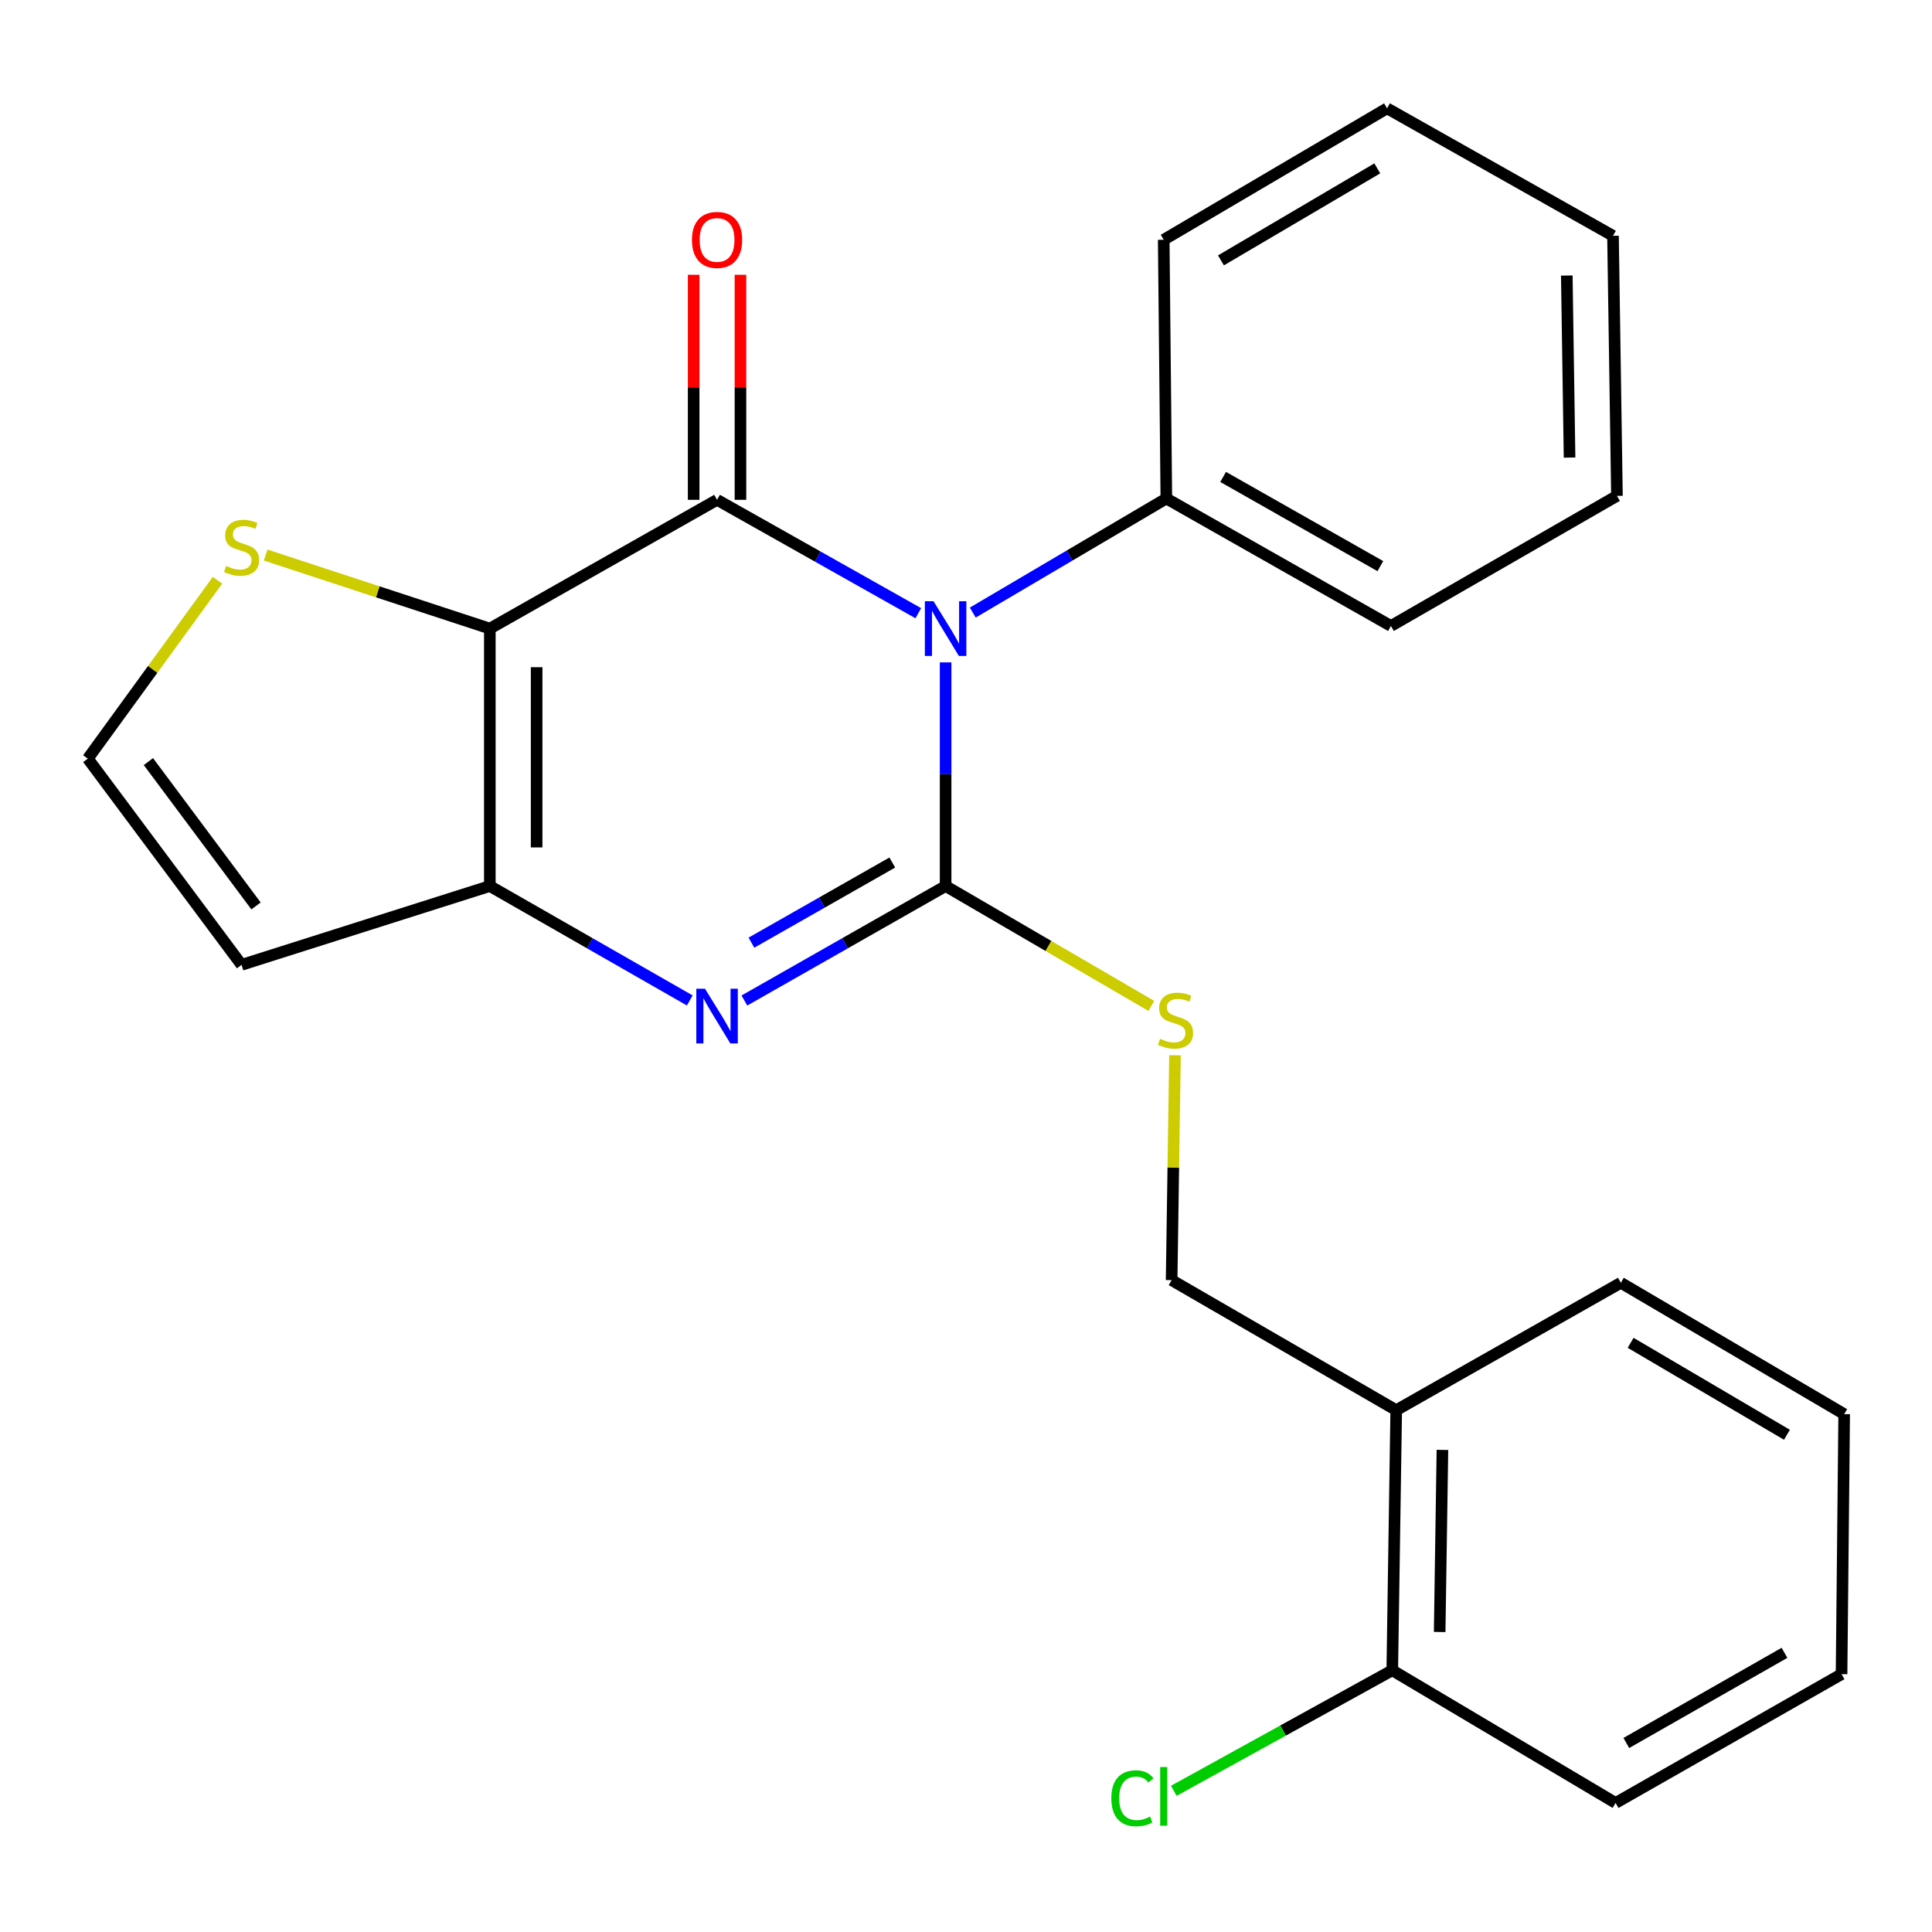 <?xml version='1.0' encoding='iso-8859-1'?>
<svg version='1.1' baseProfile='full'
              xmlns='http://www.w3.org/2000/svg'
                      xmlns:rdkit='http://www.rdkit.org/xml'
                      xmlns:xlink='http://www.w3.org/1999/xlink'
                  xml:space='preserve'
width='1000px' height='1000px' viewBox='0 0 1000 1000'>
<!-- END OF HEADER -->
<rect style='opacity:1.0;fill:#FFFFFF;stroke:none' width='1000' height='1000' x='0' y='0'> </rect>
<path class='bond-0' d='M 489.449,342.85 L 489.449,400.73' style='fill:none;fill-rule:evenodd;stroke:#0000FF;stroke-width:6px;stroke-linecap:butt;stroke-linejoin:miter;stroke-opacity:1' />
<path class='bond-0' d='M 489.449,400.73 L 489.449,458.611' style='fill:none;fill-rule:evenodd;stroke:#000000;stroke-width:6px;stroke-linecap:butt;stroke-linejoin:miter;stroke-opacity:1' />
<path class='bond-1' d='M 475.314,317.396 L 423.231,288.054' style='fill:none;fill-rule:evenodd;stroke:#0000FF;stroke-width:6px;stroke-linecap:butt;stroke-linejoin:miter;stroke-opacity:1' />
<path class='bond-1' d='M 423.231,288.054 L 371.149,258.712' style='fill:none;fill-rule:evenodd;stroke:#000000;stroke-width:6px;stroke-linecap:butt;stroke-linejoin:miter;stroke-opacity:1' />
<path class='bond-8' d='M 503.504,317.075 L 553.601,287.55' style='fill:none;fill-rule:evenodd;stroke:#0000FF;stroke-width:6px;stroke-linecap:butt;stroke-linejoin:miter;stroke-opacity:1' />
<path class='bond-8' d='M 553.601,287.55 L 603.697,258.026' style='fill:none;fill-rule:evenodd;stroke:#000000;stroke-width:6px;stroke-linecap:butt;stroke-linejoin:miter;stroke-opacity:1' />
<path class='bond-3' d='M 489.449,458.611 L 437.37,488.24' style='fill:none;fill-rule:evenodd;stroke:#000000;stroke-width:6px;stroke-linecap:butt;stroke-linejoin:miter;stroke-opacity:1' />
<path class='bond-3' d='M 437.37,488.24 L 385.292,517.87' style='fill:none;fill-rule:evenodd;stroke:#0000FF;stroke-width:6px;stroke-linecap:butt;stroke-linejoin:miter;stroke-opacity:1' />
<path class='bond-3' d='M 461.845,446.444 L 425.39,467.184' style='fill:none;fill-rule:evenodd;stroke:#000000;stroke-width:6px;stroke-linecap:butt;stroke-linejoin:miter;stroke-opacity:1' />
<path class='bond-3' d='M 425.39,467.184 L 388.936,487.925' style='fill:none;fill-rule:evenodd;stroke:#0000FF;stroke-width:6px;stroke-linecap:butt;stroke-linejoin:miter;stroke-opacity:1' />
<path class='bond-6' d='M 489.449,458.611 L 542.687,489.637' style='fill:none;fill-rule:evenodd;stroke:#000000;stroke-width:6px;stroke-linecap:butt;stroke-linejoin:miter;stroke-opacity:1' />
<path class='bond-6' d='M 542.687,489.637 L 595.925,520.664' style='fill:none;fill-rule:evenodd;stroke:#CCCC00;stroke-width:6px;stroke-linecap:butt;stroke-linejoin:miter;stroke-opacity:1' />
<path class='bond-2' d='M 371.149,258.712 L 253.536,325.359' style='fill:none;fill-rule:evenodd;stroke:#000000;stroke-width:6px;stroke-linecap:butt;stroke-linejoin:miter;stroke-opacity:1' />
<path class='bond-9' d='M 383.261,258.712 L 383.261,200.469' style='fill:none;fill-rule:evenodd;stroke:#000000;stroke-width:6px;stroke-linecap:butt;stroke-linejoin:miter;stroke-opacity:1' />
<path class='bond-9' d='M 383.261,200.469 L 383.261,142.226' style='fill:none;fill-rule:evenodd;stroke:#FF0000;stroke-width:6px;stroke-linecap:butt;stroke-linejoin:miter;stroke-opacity:1' />
<path class='bond-9' d='M 359.036,258.712 L 359.036,200.469' style='fill:none;fill-rule:evenodd;stroke:#000000;stroke-width:6px;stroke-linecap:butt;stroke-linejoin:miter;stroke-opacity:1' />
<path class='bond-9' d='M 359.036,200.469 L 359.036,142.226' style='fill:none;fill-rule:evenodd;stroke:#FF0000;stroke-width:6px;stroke-linecap:butt;stroke-linejoin:miter;stroke-opacity:1' />
<path class='bond-4' d='M 253.536,325.359 L 253.536,458.611' style='fill:none;fill-rule:evenodd;stroke:#000000;stroke-width:6px;stroke-linecap:butt;stroke-linejoin:miter;stroke-opacity:1' />
<path class='bond-4' d='M 277.761,345.346 L 277.761,438.623' style='fill:none;fill-rule:evenodd;stroke:#000000;stroke-width:6px;stroke-linecap:butt;stroke-linejoin:miter;stroke-opacity:1' />
<path class='bond-5' d='M 253.536,325.359 L 195.515,306.326' style='fill:none;fill-rule:evenodd;stroke:#000000;stroke-width:6px;stroke-linecap:butt;stroke-linejoin:miter;stroke-opacity:1' />
<path class='bond-5' d='M 195.515,306.326 L 137.495,287.294' style='fill:none;fill-rule:evenodd;stroke:#CCCC00;stroke-width:6px;stroke-linecap:butt;stroke-linejoin:miter;stroke-opacity:1' />
<path class='bond-24' d='M 357.021,517.832 L 305.278,488.221' style='fill:none;fill-rule:evenodd;stroke:#0000FF;stroke-width:6px;stroke-linecap:butt;stroke-linejoin:miter;stroke-opacity:1' />
<path class='bond-24' d='M 305.278,488.221 L 253.536,458.611' style='fill:none;fill-rule:evenodd;stroke:#000000;stroke-width:6px;stroke-linecap:butt;stroke-linejoin:miter;stroke-opacity:1' />
<path class='bond-7' d='M 253.536,458.611 L 125.034,499.403' style='fill:none;fill-rule:evenodd;stroke:#000000;stroke-width:6px;stroke-linecap:butt;stroke-linejoin:miter;stroke-opacity:1' />
<path class='bond-10' d='M 112.571,300.349 L 79.013,346.507' style='fill:none;fill-rule:evenodd;stroke:#CCCC00;stroke-width:6px;stroke-linecap:butt;stroke-linejoin:miter;stroke-opacity:1' />
<path class='bond-10' d='M 79.013,346.507 L 45.455,392.664' style='fill:none;fill-rule:evenodd;stroke:#000000;stroke-width:6px;stroke-linecap:butt;stroke-linejoin:miter;stroke-opacity:1' />
<path class='bond-12' d='M 608.175,546.208 L 607.302,604.397' style='fill:none;fill-rule:evenodd;stroke:#CCCC00;stroke-width:6px;stroke-linecap:butt;stroke-linejoin:miter;stroke-opacity:1' />
<path class='bond-12' d='M 607.302,604.397 L 606.429,662.587' style='fill:none;fill-rule:evenodd;stroke:#000000;stroke-width:6px;stroke-linecap:butt;stroke-linejoin:miter;stroke-opacity:1' />
<path class='bond-26' d='M 125.034,499.403 L 45.455,392.664' style='fill:none;fill-rule:evenodd;stroke:#000000;stroke-width:6px;stroke-linecap:butt;stroke-linejoin:miter;stroke-opacity:1' />
<path class='bond-26' d='M 132.519,468.912 L 76.813,394.195' style='fill:none;fill-rule:evenodd;stroke:#000000;stroke-width:6px;stroke-linecap:butt;stroke-linejoin:miter;stroke-opacity:1' />
<path class='bond-16' d='M 603.697,258.026 L 719.951,323.999' style='fill:none;fill-rule:evenodd;stroke:#000000;stroke-width:6px;stroke-linecap:butt;stroke-linejoin:miter;stroke-opacity:1' />
<path class='bond-16' d='M 633.092,246.853 L 714.47,293.034' style='fill:none;fill-rule:evenodd;stroke:#000000;stroke-width:6px;stroke-linecap:butt;stroke-linejoin:miter;stroke-opacity:1' />
<path class='bond-17' d='M 603.697,258.026 L 602.338,124.101' style='fill:none;fill-rule:evenodd;stroke:#000000;stroke-width:6px;stroke-linecap:butt;stroke-linejoin:miter;stroke-opacity:1' />
<path class='bond-11' d='M 722.683,729.906 L 606.429,662.587' style='fill:none;fill-rule:evenodd;stroke:#000000;stroke-width:6px;stroke-linecap:butt;stroke-linejoin:miter;stroke-opacity:1' />
<path class='bond-13' d='M 722.683,729.906 L 720.638,864.544' style='fill:none;fill-rule:evenodd;stroke:#000000;stroke-width:6px;stroke-linecap:butt;stroke-linejoin:miter;stroke-opacity:1' />
<path class='bond-13' d='M 746.599,750.47 L 745.167,844.716' style='fill:none;fill-rule:evenodd;stroke:#000000;stroke-width:6px;stroke-linecap:butt;stroke-linejoin:miter;stroke-opacity:1' />
<path class='bond-15' d='M 722.683,729.906 L 838.951,663.96' style='fill:none;fill-rule:evenodd;stroke:#000000;stroke-width:6px;stroke-linecap:butt;stroke-linejoin:miter;stroke-opacity:1' />
<path class='bond-14' d='M 720.638,864.544 L 664.097,895.735' style='fill:none;fill-rule:evenodd;stroke:#000000;stroke-width:6px;stroke-linecap:butt;stroke-linejoin:miter;stroke-opacity:1' />
<path class='bond-14' d='M 664.097,895.735 L 607.556,926.926' style='fill:none;fill-rule:evenodd;stroke:#00CC00;stroke-width:6px;stroke-linecap:butt;stroke-linejoin:miter;stroke-opacity:1' />
<path class='bond-18' d='M 720.638,864.544 L 836.232,933.209' style='fill:none;fill-rule:evenodd;stroke:#000000;stroke-width:6px;stroke-linecap:butt;stroke-linejoin:miter;stroke-opacity:1' />
<path class='bond-19' d='M 838.951,663.96 L 954.545,731.952' style='fill:none;fill-rule:evenodd;stroke:#000000;stroke-width:6px;stroke-linecap:butt;stroke-linejoin:miter;stroke-opacity:1' />
<path class='bond-19' d='M 844.008,695.039 L 924.924,742.634' style='fill:none;fill-rule:evenodd;stroke:#000000;stroke-width:6px;stroke-linecap:butt;stroke-linejoin:miter;stroke-opacity:1' />
<path class='bond-20' d='M 719.951,323.999 L 836.932,256.667' style='fill:none;fill-rule:evenodd;stroke:#000000;stroke-width:6px;stroke-linecap:butt;stroke-linejoin:miter;stroke-opacity:1' />
<path class='bond-21' d='M 602.338,124.101 L 717.933,56.069' style='fill:none;fill-rule:evenodd;stroke:#000000;stroke-width:6px;stroke-linecap:butt;stroke-linejoin:miter;stroke-opacity:1' />
<path class='bond-21' d='M 631.965,134.774 L 712.881,87.151' style='fill:none;fill-rule:evenodd;stroke:#000000;stroke-width:6px;stroke-linecap:butt;stroke-linejoin:miter;stroke-opacity:1' />
<path class='bond-27' d='M 836.232,933.209 L 953.186,866.549' style='fill:none;fill-rule:evenodd;stroke:#000000;stroke-width:6px;stroke-linecap:butt;stroke-linejoin:miter;stroke-opacity:1' />
<path class='bond-27' d='M 841.78,902.164 L 923.647,855.502' style='fill:none;fill-rule:evenodd;stroke:#000000;stroke-width:6px;stroke-linecap:butt;stroke-linejoin:miter;stroke-opacity:1' />
<path class='bond-22' d='M 954.545,731.952 L 953.186,866.549' style='fill:none;fill-rule:evenodd;stroke:#000000;stroke-width:6px;stroke-linecap:butt;stroke-linejoin:miter;stroke-opacity:1' />
<path class='bond-25' d='M 836.932,256.667 L 834.886,122.055' style='fill:none;fill-rule:evenodd;stroke:#000000;stroke-width:6px;stroke-linecap:butt;stroke-linejoin:miter;stroke-opacity:1' />
<path class='bond-25' d='M 812.403,236.843 L 810.971,142.615' style='fill:none;fill-rule:evenodd;stroke:#000000;stroke-width:6px;stroke-linecap:butt;stroke-linejoin:miter;stroke-opacity:1' />
<path class='bond-23' d='M 717.933,56.069 L 834.886,122.055' style='fill:none;fill-rule:evenodd;stroke:#000000;stroke-width:6px;stroke-linecap:butt;stroke-linejoin:miter;stroke-opacity:1' />
<path  class='atom-0' d='M 483.189 311.199
L 492.469 326.199
Q 493.389 327.679, 494.869 330.359
Q 496.349 333.039, 496.429 333.199
L 496.429 311.199
L 500.189 311.199
L 500.189 339.519
L 496.309 339.519
L 486.349 323.119
Q 485.189 321.199, 483.949 318.999
Q 482.749 316.799, 482.389 316.119
L 482.389 339.519
L 478.709 339.519
L 478.709 311.199
L 483.189 311.199
' fill='#0000FF'/>
<path  class='atom-4' d='M 364.889 511.756
L 374.169 526.756
Q 375.089 528.236, 376.569 530.916
Q 378.049 533.596, 378.129 533.756
L 378.129 511.756
L 381.889 511.756
L 381.889 540.076
L 378.009 540.076
L 368.049 523.676
Q 366.889 521.756, 365.649 519.556
Q 364.449 517.356, 364.089 516.676
L 364.089 540.076
L 360.409 540.076
L 360.409 511.756
L 364.889 511.756
' fill='#0000FF'/>
<path  class='atom-6' d='M 117.034 292.927
Q 117.354 293.047, 118.674 293.607
Q 119.994 294.167, 121.434 294.527
Q 122.914 294.847, 124.354 294.847
Q 127.034 294.847, 128.594 293.567
Q 130.154 292.247, 130.154 289.967
Q 130.154 288.407, 129.354 287.447
Q 128.594 286.487, 127.394 285.967
Q 126.194 285.447, 124.194 284.847
Q 121.674 284.087, 120.154 283.367
Q 118.674 282.647, 117.594 281.127
Q 116.554 279.607, 116.554 277.047
Q 116.554 273.487, 118.954 271.287
Q 121.394 269.087, 126.194 269.087
Q 129.474 269.087, 133.194 270.647
L 132.274 273.727
Q 128.874 272.327, 126.314 272.327
Q 123.554 272.327, 122.034 273.487
Q 120.514 274.607, 120.554 276.567
Q 120.554 278.087, 121.314 279.007
Q 122.114 279.927, 123.234 280.447
Q 124.394 280.967, 126.314 281.567
Q 128.874 282.367, 130.394 283.167
Q 131.914 283.967, 132.994 285.607
Q 134.114 287.207, 134.114 289.967
Q 134.114 293.887, 131.474 296.007
Q 128.874 298.087, 124.514 298.087
Q 121.994 298.087, 120.074 297.527
Q 118.194 297.007, 115.954 296.087
L 117.034 292.927
' fill='#CCCC00'/>
<path  class='atom-7' d='M 600.448 537.682
Q 600.768 537.802, 602.088 538.362
Q 603.408 538.922, 604.848 539.282
Q 606.328 539.602, 607.768 539.602
Q 610.448 539.602, 612.008 538.322
Q 613.568 537.002, 613.568 534.722
Q 613.568 533.162, 612.768 532.202
Q 612.008 531.242, 610.808 530.722
Q 609.608 530.202, 607.608 529.602
Q 605.088 528.842, 603.568 528.122
Q 602.088 527.402, 601.008 525.882
Q 599.968 524.362, 599.968 521.802
Q 599.968 518.242, 602.368 516.042
Q 604.808 513.842, 609.608 513.842
Q 612.888 513.842, 616.608 515.402
L 615.688 518.482
Q 612.288 517.082, 609.728 517.082
Q 606.968 517.082, 605.448 518.242
Q 603.928 519.362, 603.968 521.322
Q 603.968 522.842, 604.728 523.762
Q 605.528 524.682, 606.648 525.202
Q 607.808 525.722, 609.728 526.322
Q 612.288 527.122, 613.808 527.922
Q 615.328 528.722, 616.408 530.362
Q 617.528 531.962, 617.528 534.722
Q 617.528 538.642, 614.888 540.762
Q 612.288 542.842, 607.928 542.842
Q 605.408 542.842, 603.488 542.282
Q 601.608 541.762, 599.368 540.842
L 600.448 537.682
' fill='#CCCC00'/>
<path  class='atom-10' d='M 358.149 124.181
Q 358.149 117.381, 361.509 113.581
Q 364.869 109.781, 371.149 109.781
Q 377.429 109.781, 380.789 113.581
Q 384.149 117.381, 384.149 124.181
Q 384.149 131.061, 380.749 134.981
Q 377.349 138.861, 371.149 138.861
Q 364.909 138.861, 361.509 134.981
Q 358.149 131.101, 358.149 124.181
M 371.149 135.661
Q 375.469 135.661, 377.789 132.781
Q 380.149 129.861, 380.149 124.181
Q 380.149 118.621, 377.789 115.821
Q 375.469 112.981, 371.149 112.981
Q 366.829 112.981, 364.469 115.781
Q 362.149 118.581, 362.149 124.181
Q 362.149 129.901, 364.469 132.781
Q 366.829 135.661, 371.149 135.661
' fill='#FF0000'/>
<path  class='atom-15' d='M 575.218 930.784
Q 575.218 923.744, 578.498 920.064
Q 581.818 916.344, 588.098 916.344
Q 593.938 916.344, 597.058 920.464
L 594.418 922.624
Q 592.138 919.624, 588.098 919.624
Q 583.818 919.624, 581.538 922.504
Q 579.298 925.344, 579.298 930.784
Q 579.298 936.384, 581.618 939.264
Q 583.978 942.144, 588.538 942.144
Q 591.658 942.144, 595.298 940.264
L 596.418 943.264
Q 594.938 944.224, 592.698 944.784
Q 590.458 945.344, 587.978 945.344
Q 581.818 945.344, 578.498 941.584
Q 575.218 937.824, 575.218 930.784
' fill='#00CC00'/>
<path  class='atom-15' d='M 600.498 914.624
L 604.178 914.624
L 604.178 944.984
L 600.498 944.984
L 600.498 914.624
' fill='#00CC00'/>
</svg>
